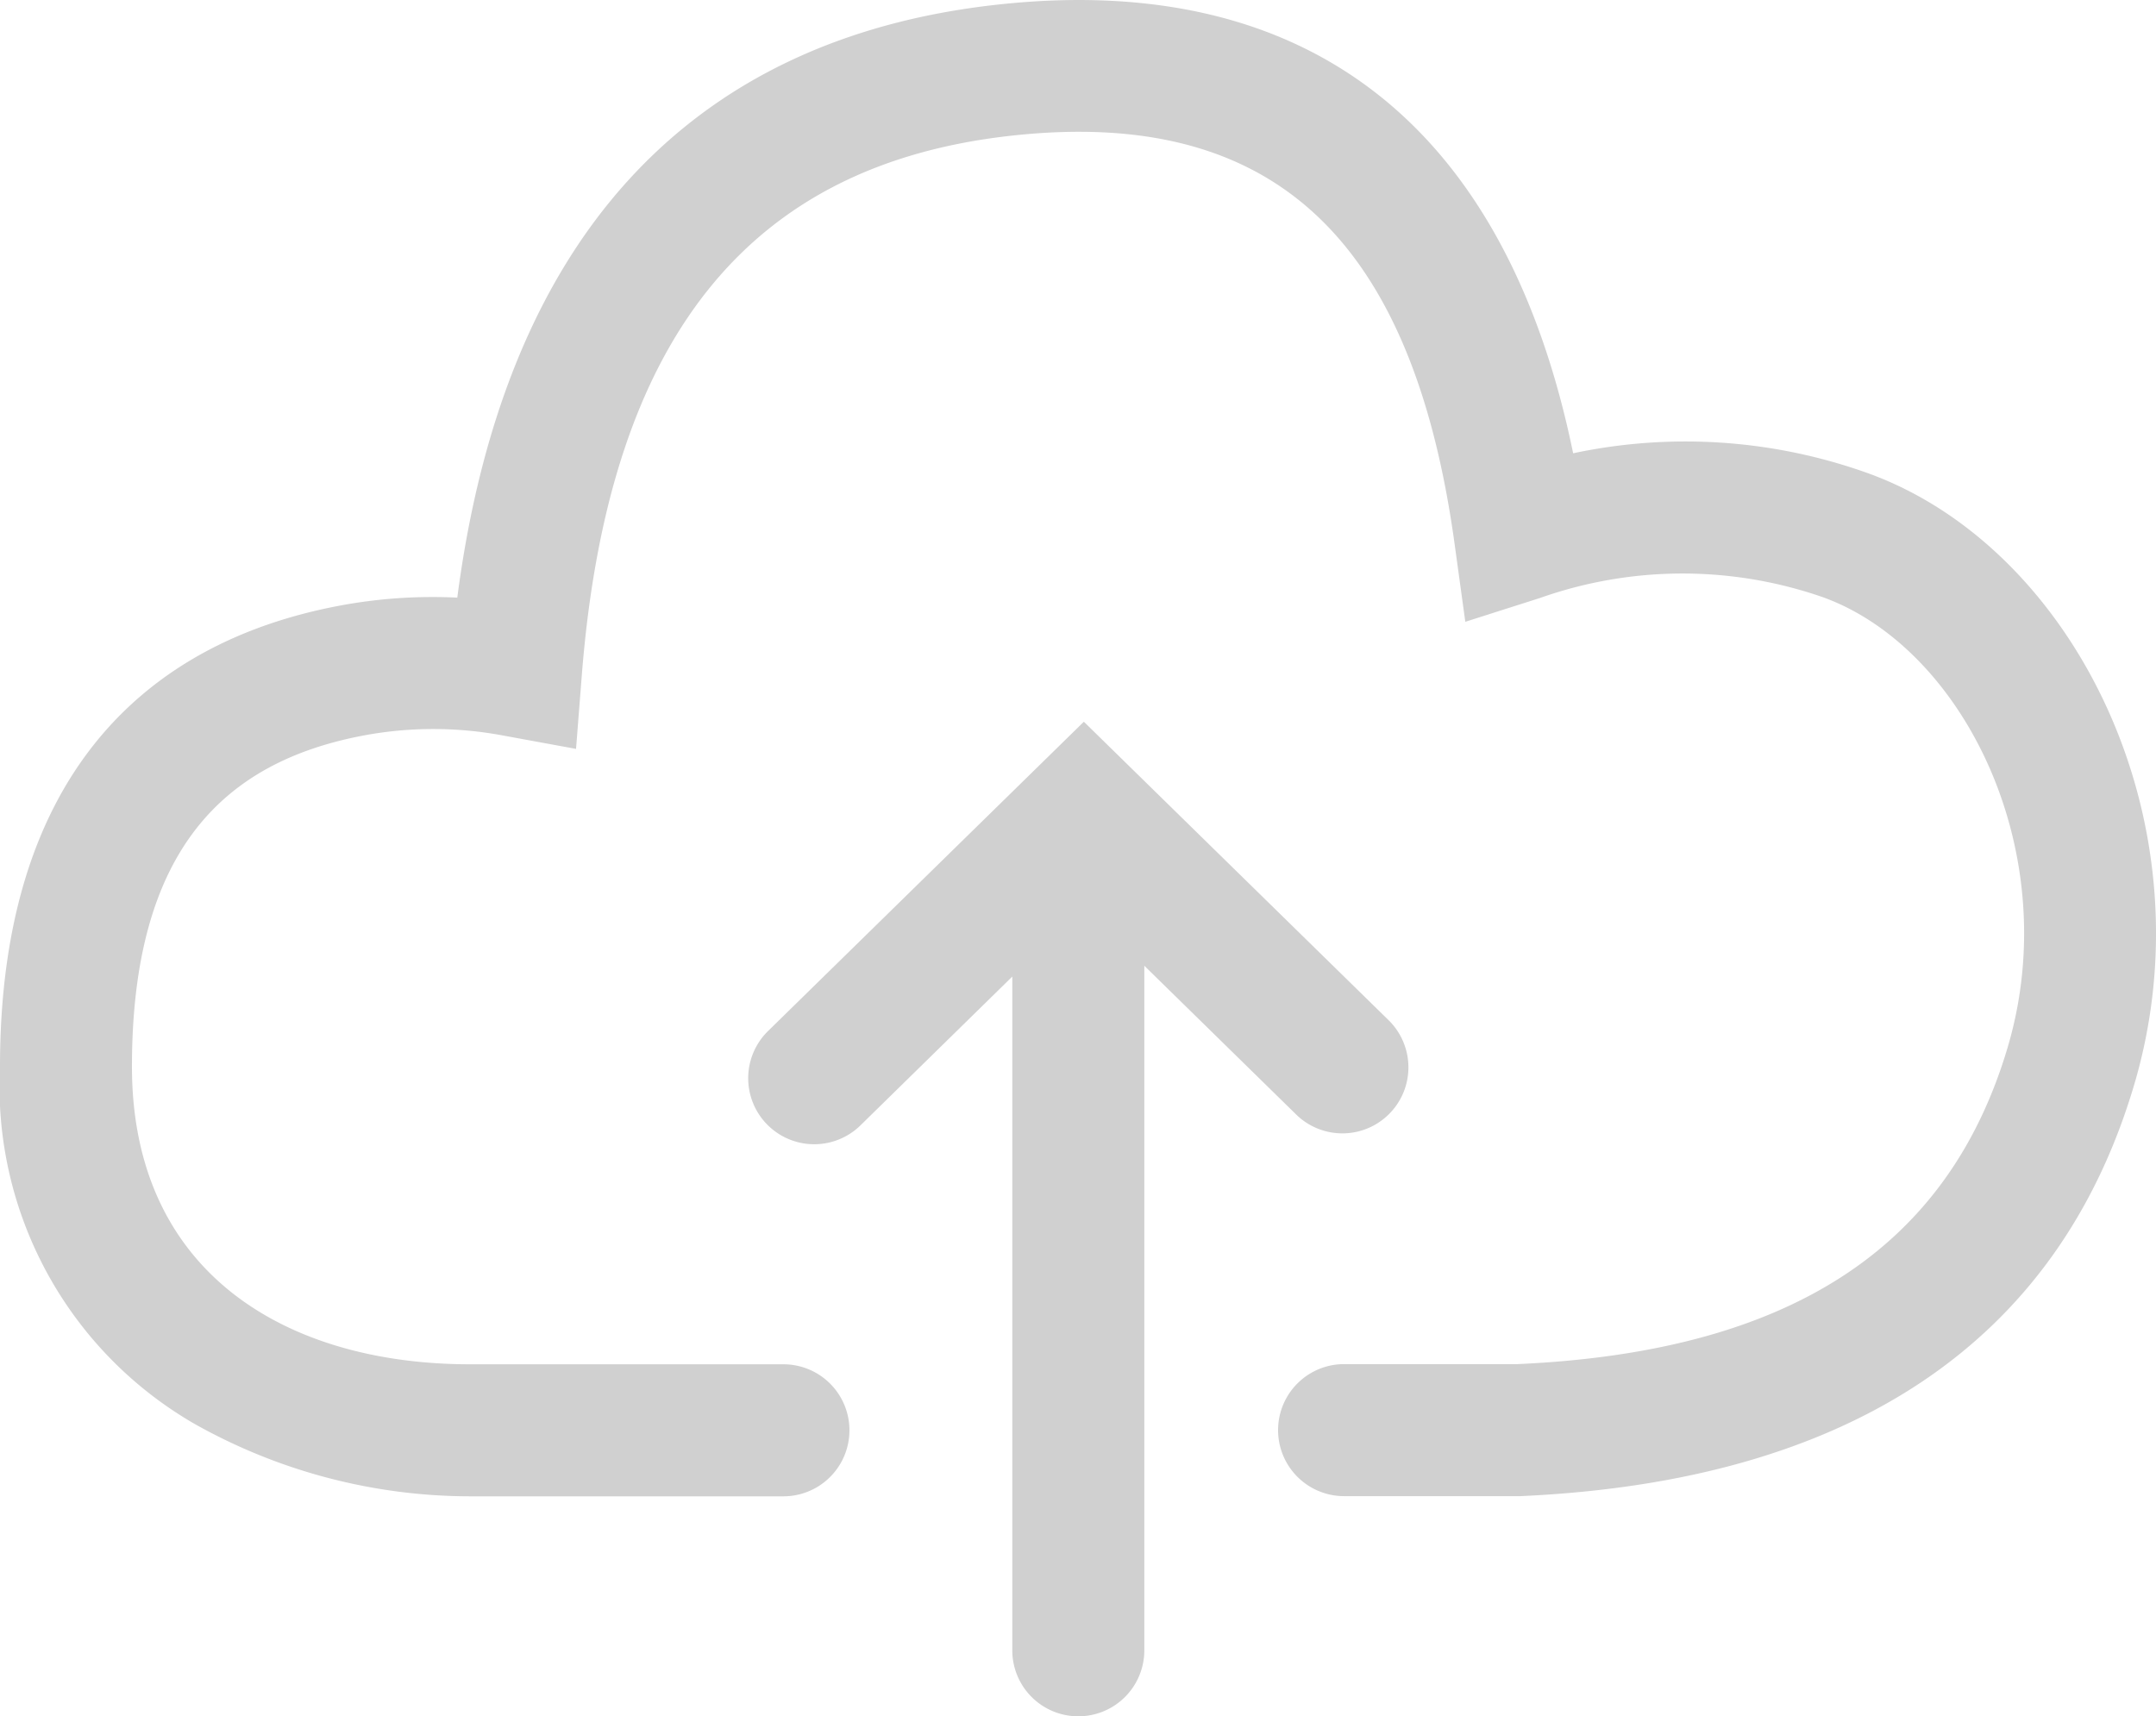 <svg xmlns="http://www.w3.org/2000/svg" width="48.986" height="39" viewBox="0 0 48.986 39">
  <g id="noun_Upload_3141434" transform="translate(-5.5 -10.5)">
    <g id="Group_11259" data-name="Group 11259">
      <path id="Path_7385" data-name="Path 7385" d="M30.126,26.9l6.924,6.782a1.5,1.5,0,1,1-2.1,2.143l-3.45-3.38V48a1.5,1.5,0,0,1-3,0V32.691l-3.45,3.381a1.5,1.5,0,0,1-2.1-2.143Zm11.117-6.1a12.283,12.283,0,0,1,6.691.45c4.718,1.7,7.812,7.986,6.053,13.91-1.743,5.87-6.49,9.006-13.948,9.337h-4a1.5,1.5,0,0,1,0-3h3.936c6.2-.276,9.79-2.65,11.139-7.193,1.311-4.414-.985-9.076-4.2-10.235a9.715,9.715,0,0,0-6.421.018l-1.7.542-.243-1.766c-.966-7.025-4.186-9.928-10.068-9.28-5.965.657-9.161,4.588-9.764,12.273l-.13,1.661-1.638-.3a8.6,8.6,0,0,0-3.212,0c-3.136.6-5.24,2.584-5.24,7.52,0,4.7,3.521,6.764,7.686,6.764H23.3a1.5,1.5,0,1,1,0,3H16.186a12.788,12.788,0,0,1-6.255-1.64A8.853,8.853,0,0,1,5.5,34.736c0-6.553,3.252-9.62,7.677-10.466a11.444,11.444,0,0,1,2.713-.19c1.052-8.07,5.19-12.694,12.266-13.474S39.721,13.379,41.243,20.8Z" fill="#d0d0d0"/>
    </g>
  </g>
</svg>
